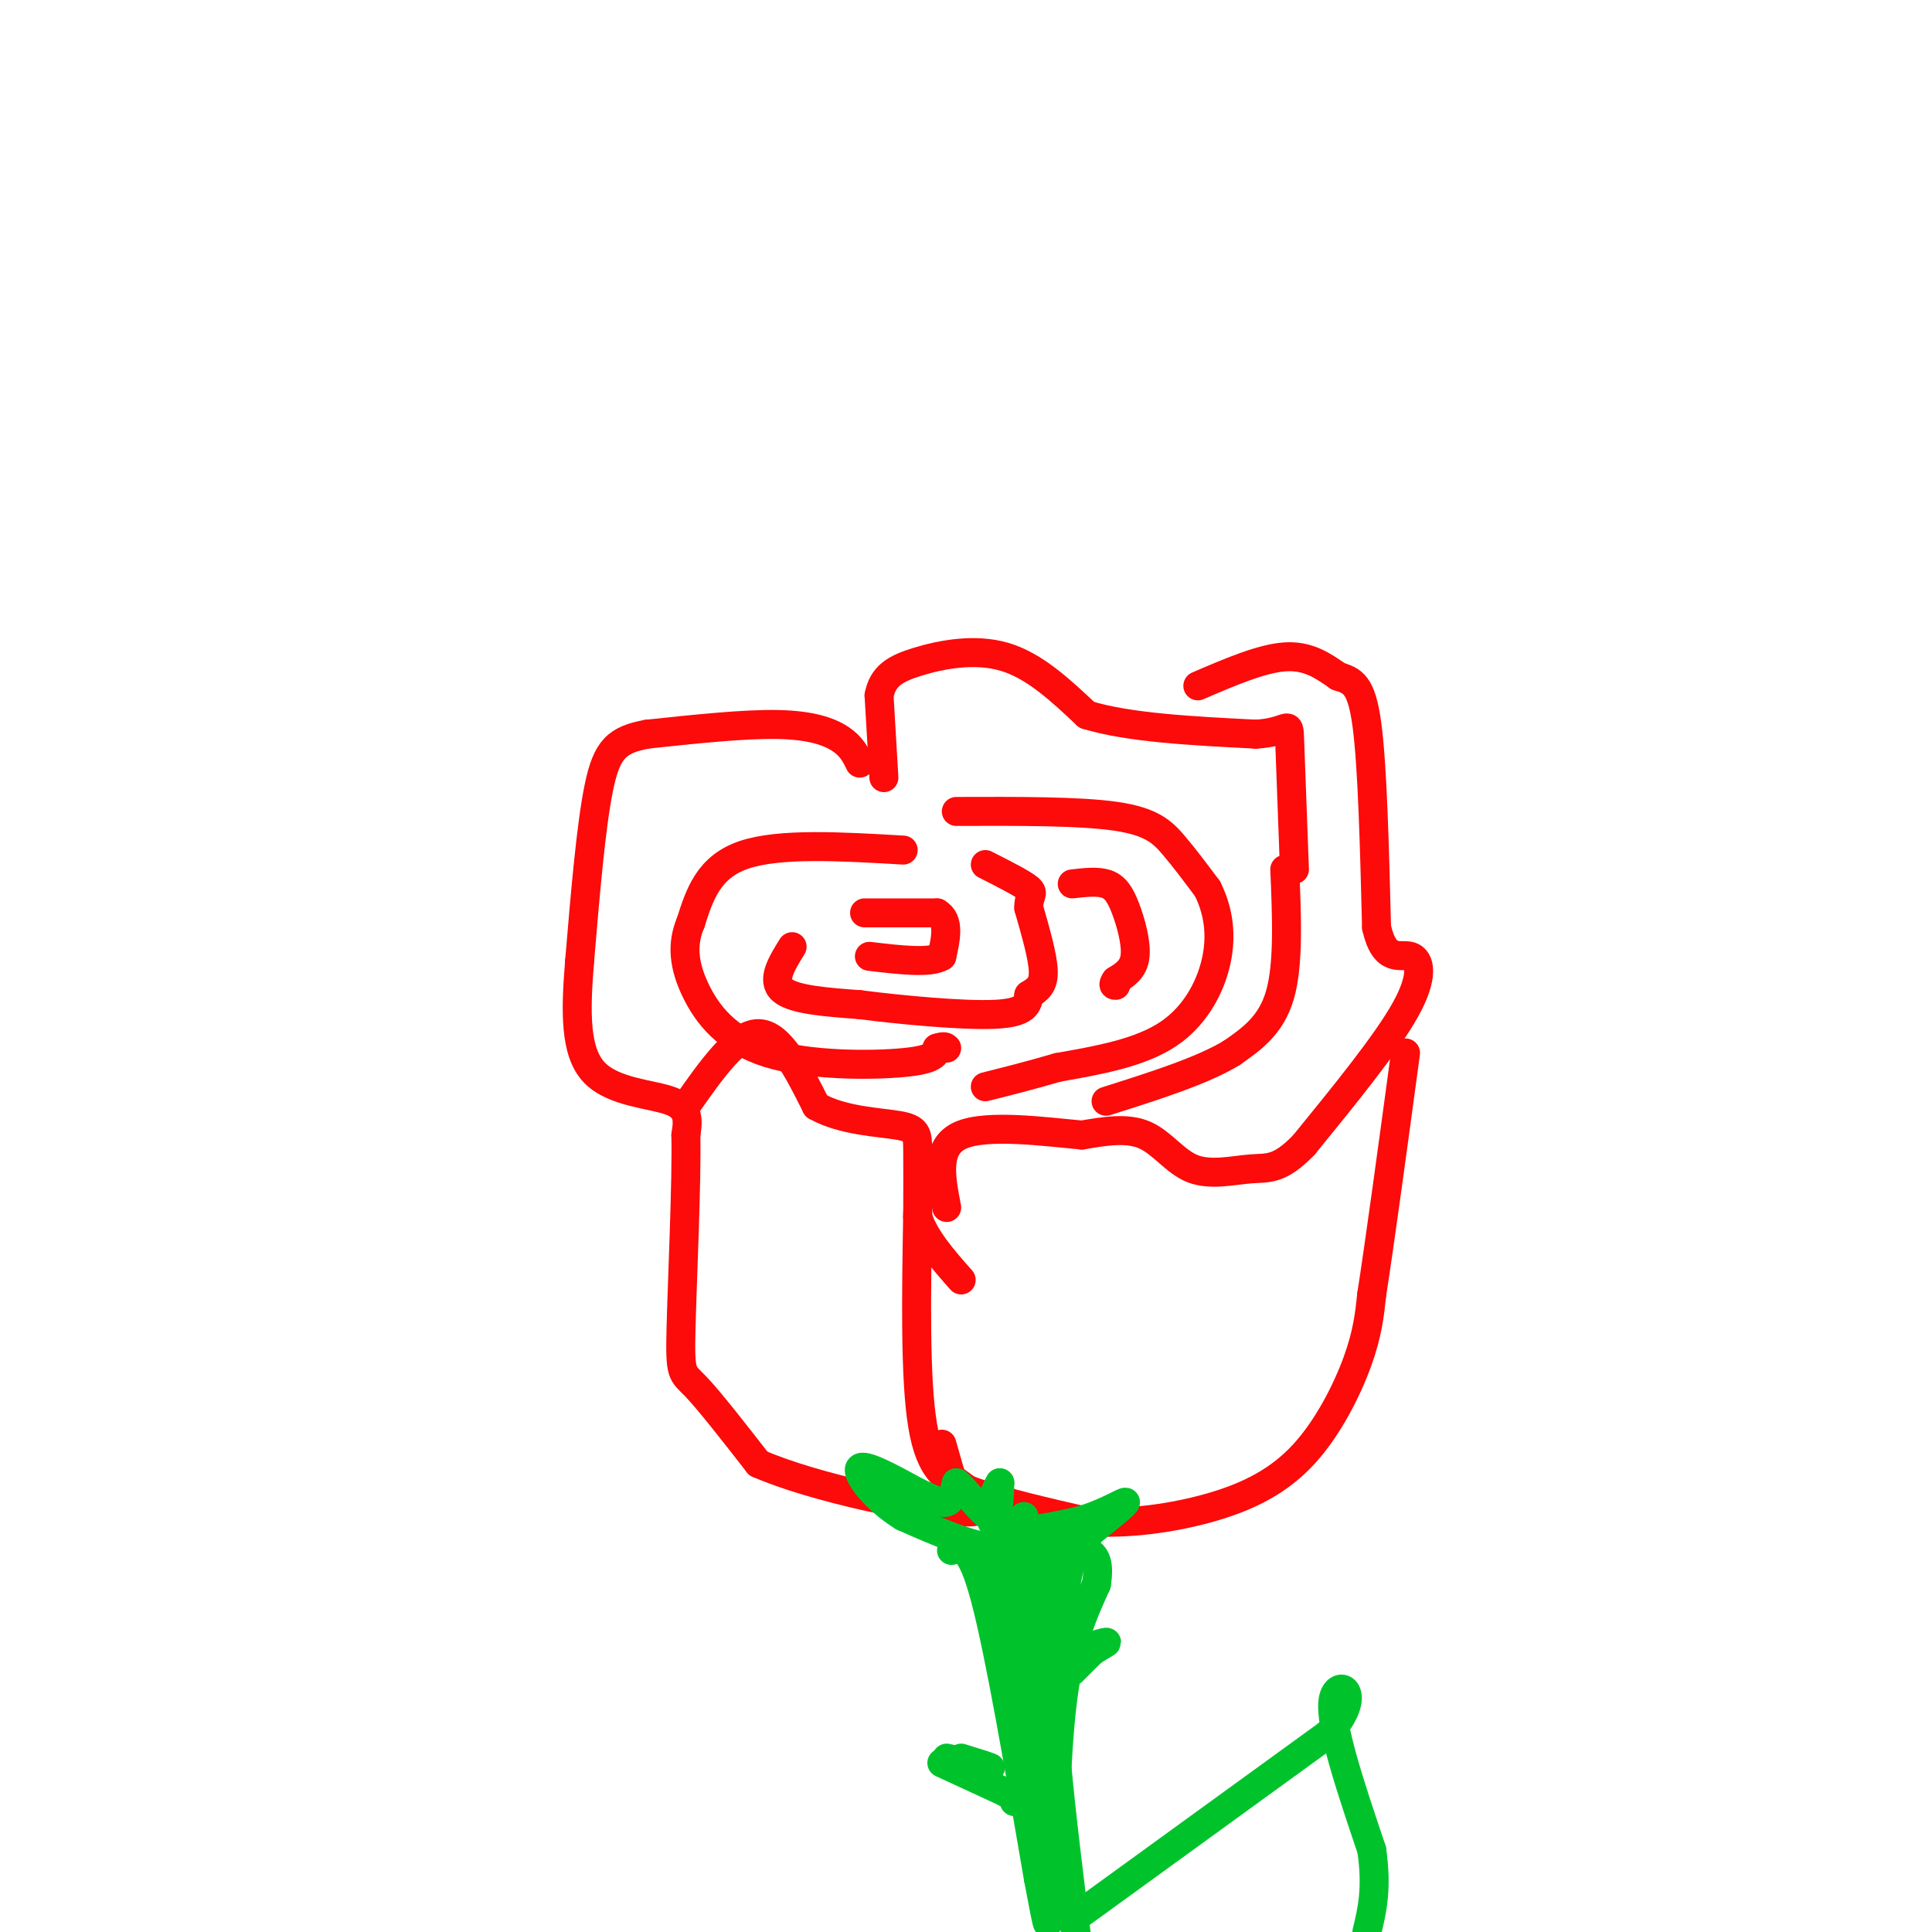 <svg viewBox='0 0 400 400' version='1.1' xmlns='http://www.w3.org/2000/svg' xmlns:xlink='http://www.w3.org/1999/xlink'><g fill='none' stroke='rgb(253,10,10)' stroke-width='6' stroke-linecap='round' stroke-linejoin='round'><path d='M179,189c0.000,0.000 15.000,0.000 15,0'/><path d='M194,189c2.667,1.500 1.833,5.250 1,9'/><path d='M195,198c-2.333,1.500 -8.667,0.750 -15,0'/><path d='M164,196c-2.167,3.500 -4.333,7.000 -2,9c2.333,2.000 9.167,2.500 16,3'/><path d='M178,208c8.400,1.089 21.400,2.311 28,2c6.600,-0.311 6.800,-2.156 7,-4'/><path d='M213,206c1.889,-1.156 3.111,-2.044 3,-5c-0.111,-2.956 -1.556,-7.978 -3,-13'/><path d='M213,188c-0.067,-2.689 1.267,-2.911 0,-4c-1.267,-1.089 -5.133,-3.044 -9,-5'/><path d='M187,176c-12.833,-0.750 -25.667,-1.500 -33,1c-7.333,2.500 -9.167,8.250 -11,14'/><path d='M143,191c-1.960,4.590 -1.360,9.065 1,14c2.360,4.935 6.482,10.329 15,13c8.518,2.671 21.434,2.620 28,2c6.566,-0.620 6.783,-1.810 7,-3'/><path d='M194,217c1.500,-0.500 1.750,-0.250 2,0'/><path d='M198,168c12.756,-0.044 25.511,-0.089 33,1c7.489,1.089 9.711,3.311 12,6c2.289,2.689 4.644,5.844 7,9'/><path d='M250,184c1.857,3.690 3.000,8.417 2,14c-1.000,5.583 -4.143,12.024 -10,16c-5.857,3.976 -14.429,5.488 -23,7'/><path d='M219,221c-6.333,1.833 -10.667,2.917 -15,4'/><path d='M222,183c2.589,-0.298 5.179,-0.595 7,0c1.821,0.595 2.875,2.083 4,5c1.125,2.917 2.321,7.262 2,10c-0.321,2.738 -2.161,3.869 -4,5'/><path d='M231,203c-0.667,1.000 -0.333,1.000 0,1'/><path d='M183,161c0.000,0.000 -1.000,-17.000 -1,-17'/><path d='M182,144c0.786,-4.012 3.250,-5.542 8,-7c4.750,-1.458 11.786,-2.845 18,-1c6.214,1.845 11.607,6.923 17,12'/><path d='M225,148c8.667,2.667 21.833,3.333 35,4'/><path d='M260,152c6.956,-0.356 6.844,-3.244 7,1c0.156,4.244 0.578,15.622 1,27'/><path d='M266,180c0.417,9.833 0.833,19.667 -1,26c-1.833,6.333 -5.917,9.167 -10,12'/><path d='M255,218c-6.000,3.667 -16.000,6.833 -26,10'/><path d='M248,142c6.583,-2.833 13.167,-5.667 18,-6c4.833,-0.333 7.917,1.833 11,4'/><path d='M277,140c2.956,0.978 4.844,1.422 6,10c1.156,8.578 1.578,25.289 2,42'/><path d='M285,192c1.702,7.536 4.958,5.375 7,6c2.042,0.625 2.869,4.036 -1,11c-3.869,6.964 -12.435,17.482 -21,28'/><path d='M270,237c-5.131,5.352 -7.458,4.734 -11,5c-3.542,0.266 -8.300,1.418 -12,0c-3.700,-1.418 -6.343,-5.405 -10,-7c-3.657,-1.595 -8.329,-0.797 -13,0'/><path d='M224,235c-7.444,-0.667 -19.556,-2.333 -25,0c-5.444,2.333 -4.222,8.667 -3,15'/><path d='M190,251c-0.289,17.156 -0.578,34.311 1,44c1.578,9.689 5.022,11.911 11,14c5.978,2.089 14.489,4.044 23,6'/><path d='M225,315c8.461,0.657 18.113,-0.700 26,-3c7.887,-2.300 14.008,-5.542 19,-11c4.992,-5.458 8.855,-13.131 11,-19c2.145,-5.869 2.573,-9.935 3,-14'/><path d='M284,268c1.667,-10.667 4.333,-30.333 7,-50'/><path d='M178,158c-0.844,-1.733 -1.689,-3.467 -4,-5c-2.311,-1.533 -6.089,-2.867 -13,-3c-6.911,-0.133 -16.956,0.933 -27,2'/><path d='M134,152c-6.244,1.156 -8.356,3.044 -10,11c-1.644,7.956 -2.822,21.978 -4,36'/><path d='M120,199c-0.857,10.500 -1.000,18.750 3,23c4.000,4.250 12.143,4.500 16,6c3.857,1.500 3.429,4.250 3,7'/><path d='M142,235c0.214,9.607 -0.750,30.125 -1,40c-0.250,9.875 0.214,9.107 3,12c2.786,2.893 7.893,9.446 13,16'/><path d='M157,303c11.444,5.022 33.556,9.578 42,10c8.444,0.422 3.222,-3.289 -2,-7'/><path d='M197,306c-0.667,-2.333 -1.333,-4.667 -2,-7'/><path d='M142,229c5.250,-7.500 10.500,-15.000 15,-15c4.500,0.000 8.250,7.500 12,15'/><path d='M169,229c5.464,3.095 13.125,3.333 17,4c3.875,0.667 3.964,1.762 4,5c0.036,3.238 0.018,8.619 0,14'/><path d='M190,252c1.500,4.500 5.250,8.750 9,13'/></g>
<g fill='none' stroke='rgb(0,195,44)' stroke-width='6' stroke-linecap='round' stroke-linejoin='round'><path d='M197,321c2.000,-0.667 4.000,-1.333 7,10c3.000,11.333 7.000,34.667 11,58'/><path d='M215,389c2.111,11.111 1.889,9.889 2,8c0.111,-1.889 0.556,-4.444 1,-7'/><path d='M218,390c0.289,-8.467 0.511,-26.133 2,-38c1.489,-11.867 4.244,-17.933 7,-24'/><path d='M227,328c0.833,-5.167 -0.583,-6.083 -2,-7'/><path d='M225,321c-3.156,-0.778 -10.044,0.778 -17,0c-6.956,-0.778 -13.978,-3.889 -21,-7'/><path d='M187,314c-5.800,-3.533 -9.800,-8.867 -9,-10c0.800,-1.133 6.400,1.933 12,5'/><path d='M190,309c3.111,1.400 4.889,2.400 6,2c1.111,-0.400 1.556,-2.200 2,-4'/><path d='M198,307c1.778,1.244 5.222,6.356 7,7c1.778,0.644 1.889,-3.178 2,-7'/><path d='M207,307c-0.667,0.956 -3.333,6.844 -1,9c2.333,2.156 9.667,0.578 17,-1'/><path d='M223,315c5.178,-1.311 9.622,-4.089 10,-4c0.378,0.089 -3.311,3.044 -7,6'/><path d='M226,317c-1.667,0.400 -2.333,-1.600 -4,5c-1.667,6.600 -4.333,21.800 -7,37'/><path d='M215,359c-3.036,1.524 -7.125,-13.167 -9,-23c-1.875,-9.833 -1.536,-14.810 -1,-16c0.536,-1.190 1.268,1.405 2,4'/><path d='M207,324c1.644,5.467 4.756,17.133 6,19c1.244,1.867 0.622,-6.067 0,-14'/><path d='M213,329c-0.167,-4.833 -0.583,-9.917 -1,-15'/><path d='M212,314c-0.156,2.556 -0.044,16.444 1,20c1.044,3.556 3.022,-3.222 5,-10'/><path d='M218,324c0.833,3.500 0.417,17.250 0,31'/><path d='M218,355c0.667,11.667 2.333,25.333 4,39'/><path d='M222,394c0.933,7.889 1.267,8.111 0,3c-1.267,-5.111 -4.133,-15.556 -7,-26'/><path d='M215,371c-2.333,-12.844 -4.667,-31.956 -5,-35c-0.333,-3.044 1.333,9.978 3,23'/><path d='M213,359c0.556,7.311 0.444,14.089 2,20c1.556,5.911 4.778,10.956 8,16'/><path d='M224,396c0.000,0.000 51.000,-37.000 51,-37'/><path d='M275,359c7.800,-8.689 1.800,-11.911 1,-7c-0.800,4.911 3.600,17.956 8,31'/><path d='M284,383c1.167,8.000 0.083,12.500 -1,17'/><path d='M196,364c0.000,0.000 9.000,2.000 9,2'/><path d='M205,366c0.500,0.000 -2.750,-1.000 -6,-2'/><path d='M222,346c0.000,0.000 4.000,-4.000 4,-4'/><path d='M226,342c1.600,-1.156 3.600,-2.044 3,-2c-0.600,0.044 -3.800,1.022 -7,2'/><path d='M222,342c-2.667,2.000 -5.833,6.000 -9,10'/><path d='M195,365c0.000,0.000 13.000,6.000 13,6'/><path d='M208,371c2.500,1.333 2.250,1.667 2,2'/></g>
</svg>
